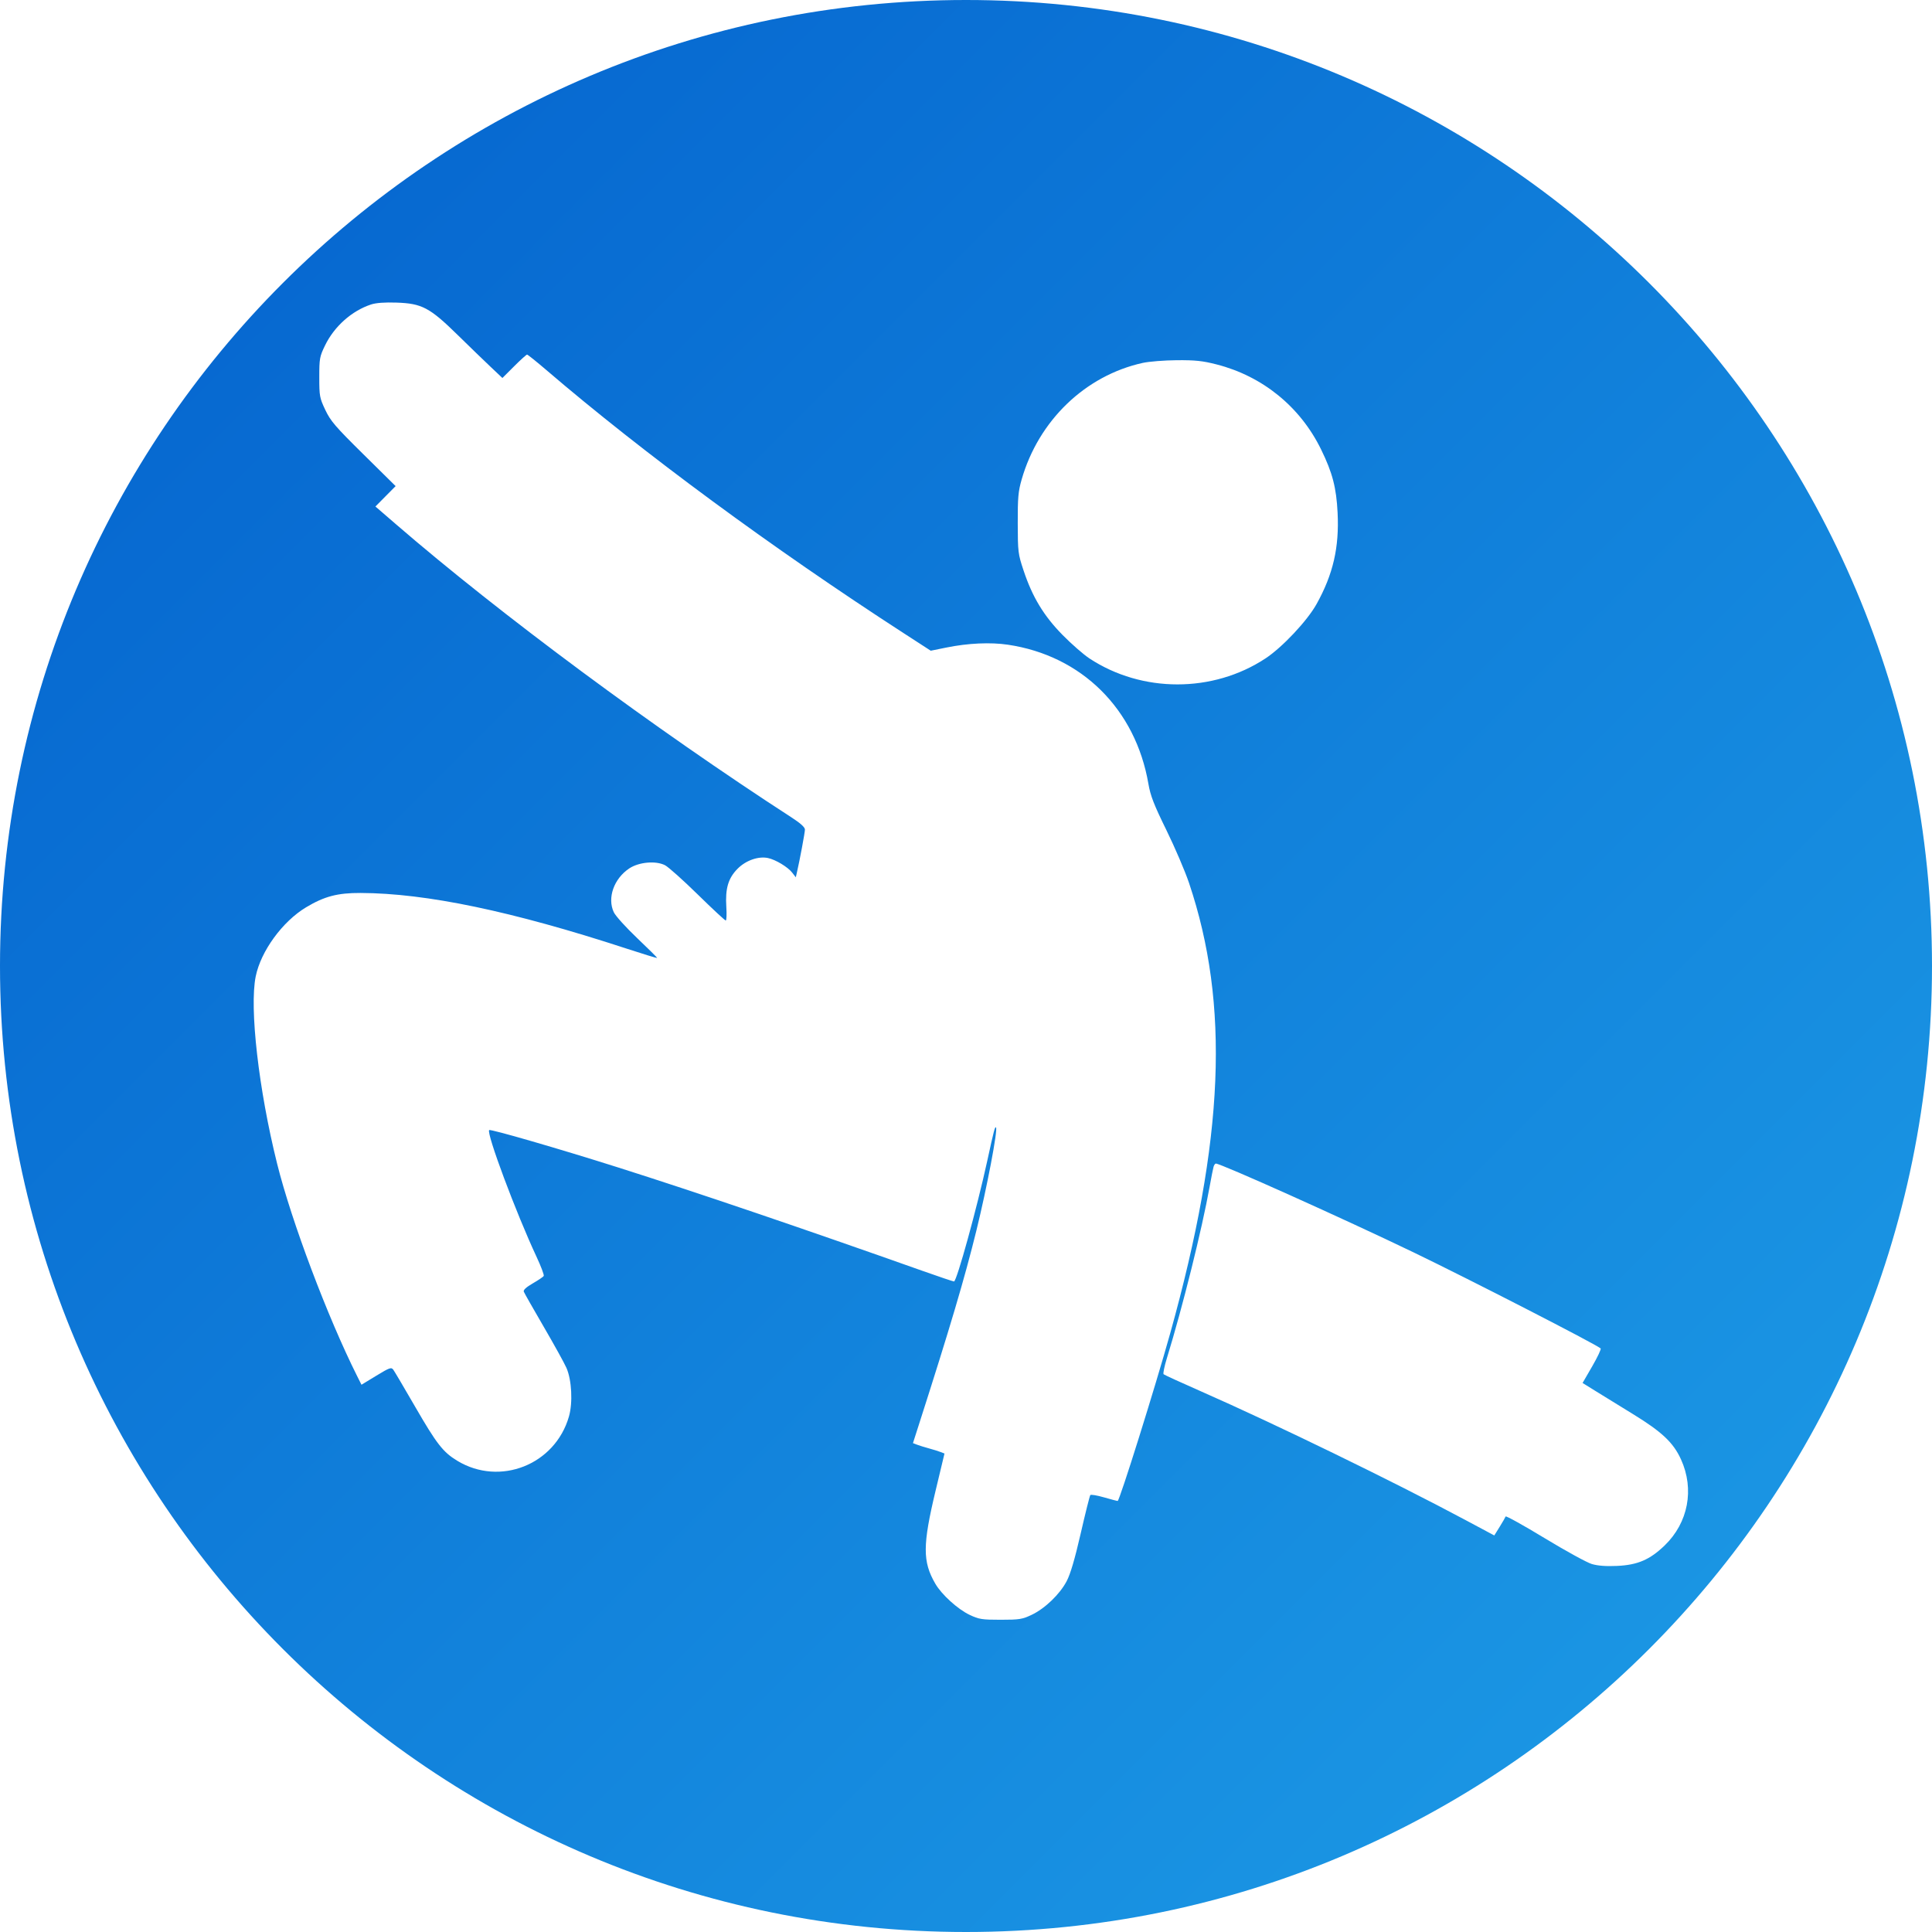 <svg width="198" height="198" viewBox="0 0 198 198" fill="none" xmlns="http://www.w3.org/2000/svg">
<path fill-rule="evenodd" clip-rule="evenodd" d="M99 198C153.676 198 198 153.676 198 99C198 44.324 153.676 0 99 0C44.324 0 0 44.324 0 99C0 153.676 44.324 198 99 198ZM33.31 35.404C34.254 33.456 36.045 31.86 38.019 31.207C38.533 31.037 39.414 30.971 40.634 31.012C43.237 31.099 44.041 31.523 46.89 34.316C48.104 35.507 49.636 36.989 50.294 37.609L51.489 38.738L52.69 37.539C53.35 36.879 53.947 36.34 54.016 36.34C54.085 36.34 54.976 37.054 55.995 37.926C65.935 46.44 79.119 56.15 92.574 64.865L95.387 66.688L96.99 66.363C99.209 65.912 101.493 65.807 103.287 66.072C110.852 67.189 116.377 72.661 117.696 80.343C117.905 81.558 118.255 82.458 119.536 85.07C120.406 86.845 121.449 89.28 121.854 90.482C126.05 102.945 125.476 116.732 119.932 136.629C118.404 142.115 114.735 153.824 114.545 153.824C114.473 153.824 113.838 153.658 113.134 153.454C112.43 153.251 111.803 153.146 111.74 153.222C111.678 153.297 111.233 155.074 110.752 157.17C110.15 159.792 109.702 161.313 109.317 162.045C108.609 163.391 107.088 164.852 105.722 165.499C104.765 165.952 104.461 166 102.548 166C100.634 166 100.33 165.952 99.373 165.499C98.155 164.922 96.503 163.422 95.854 162.303C94.54 160.039 94.547 158.348 95.891 152.741L96.796 148.963L96.383 148.805C96.156 148.717 95.618 148.55 95.188 148.433C94.758 148.316 94.216 148.148 93.985 148.059L93.564 147.897L94.178 145.981C97.359 136.07 98.861 131 100.061 126.129C101.141 121.744 102.28 115.763 102.075 115.55C101.965 115.436 101.872 115.79 101.171 119.004C100.126 123.798 98.048 131.331 97.771 131.331C97.682 131.331 96.216 130.837 94.513 130.233C82.314 125.908 71.306 122.168 63.305 119.632C57.296 117.728 50.259 115.689 50.134 115.816C49.829 116.124 52.885 124.303 54.977 128.781C55.445 129.781 55.781 130.675 55.724 130.768C55.668 130.861 55.163 131.202 54.602 131.526C53.935 131.911 53.615 132.205 53.68 132.374C53.734 132.516 54.654 134.136 55.724 135.975C56.795 137.814 57.843 139.71 58.053 140.189C58.595 141.429 58.714 143.759 58.307 145.174C56.884 150.118 51.226 152.355 46.855 149.702C45.4 148.818 44.748 147.98 42.516 144.116C41.425 142.229 40.432 140.546 40.308 140.376C40.104 140.097 39.935 140.156 38.564 140.99L37.046 141.914L36.603 141.031C33.577 134.998 29.872 125.166 28.401 119.263C26.506 111.661 25.549 103.292 26.207 100.064C26.735 97.476 28.952 94.434 31.368 92.985C33.24 91.862 34.595 91.506 36.954 91.515C43.679 91.54 52.472 93.378 64.177 97.206C65.894 97.767 67.32 98.204 67.346 98.177C67.373 98.151 66.456 97.24 65.31 96.152C64.164 95.065 63.081 93.866 62.903 93.487C62.217 92.027 62.912 90.054 64.484 89.003C65.469 88.344 67.219 88.188 68.158 88.675C68.503 88.854 70.01 90.201 71.507 91.669C73.005 93.137 74.296 94.338 74.378 94.338C74.459 94.338 74.486 93.711 74.437 92.945C74.317 91.062 74.63 90.003 75.592 89.031C76.433 88.181 77.718 87.728 78.7 87.934C79.487 88.1 80.733 88.848 81.183 89.427L81.558 89.908L81.658 89.474C81.954 88.202 82.492 85.327 82.492 85.019C82.492 84.782 82.05 84.378 81.158 83.8C67.066 74.67 51.278 62.968 40.566 53.715L38.475 51.909L39.51 50.863L40.545 49.818L37.249 46.564C34.357 43.71 33.877 43.151 33.337 42.009C32.755 40.778 32.722 40.599 32.722 38.663C32.722 36.74 32.757 36.546 33.31 35.404ZM104.704 49.139C106.438 43.099 111.219 38.496 117.108 37.193C117.752 37.051 119.324 36.926 120.601 36.916C122.498 36.901 123.247 36.98 124.687 37.349C129.405 38.558 133.258 41.695 135.393 46.066C136.558 48.45 136.955 49.973 137.083 52.55C137.26 56.106 136.624 58.862 134.92 61.92C133.968 63.629 131.407 66.351 129.687 67.482C124.301 71.026 117.04 71.026 111.654 67.482C111.048 67.083 109.806 65.998 108.895 65.072C106.966 63.109 105.803 61.186 104.898 58.461C104.335 56.766 104.311 56.572 104.303 53.628C104.297 50.995 104.353 50.359 104.704 49.139ZM123.976 121.572C124.141 120.651 124.319 119.752 124.372 119.573C124.424 119.394 124.531 119.248 124.608 119.248C125.126 119.248 137.726 124.908 144.866 128.348C150.552 131.087 163.551 137.761 164.041 138.192C164.113 138.256 163.726 139.078 163.181 140.02L162.19 141.733L163.51 142.554C164.235 143.006 165.947 144.06 167.313 144.897C170.319 146.739 171.488 147.837 172.274 149.562C173.671 152.623 173.019 156.056 170.6 158.387C169.086 159.847 167.831 160.386 165.727 160.482C164.595 160.533 163.752 160.47 163.136 160.288C162.634 160.139 160.455 158.944 158.293 157.632C156.131 156.32 154.336 155.324 154.303 155.418C154.269 155.513 153.995 155.988 153.692 156.475L153.142 157.36L150.154 155.763C142.753 151.807 130.702 145.944 123.063 142.583C121.039 141.693 119.324 140.908 119.252 140.839C119.179 140.77 119.326 140.045 119.577 139.229C121.203 133.948 123.184 125.997 123.976 121.572Z" fill="url(#paint0_linear_803_52)"/>
<defs>
<linearGradient id="paint0_linear_803_52" x1="0" y1="0" x2="198" y2="198" gradientUnits="userSpaceOnUse">
<stop stop-color="#0360CD"/>
<stop offset="1" stop-color="#1E9EE7"/>
</linearGradient>
</defs>
</svg>

